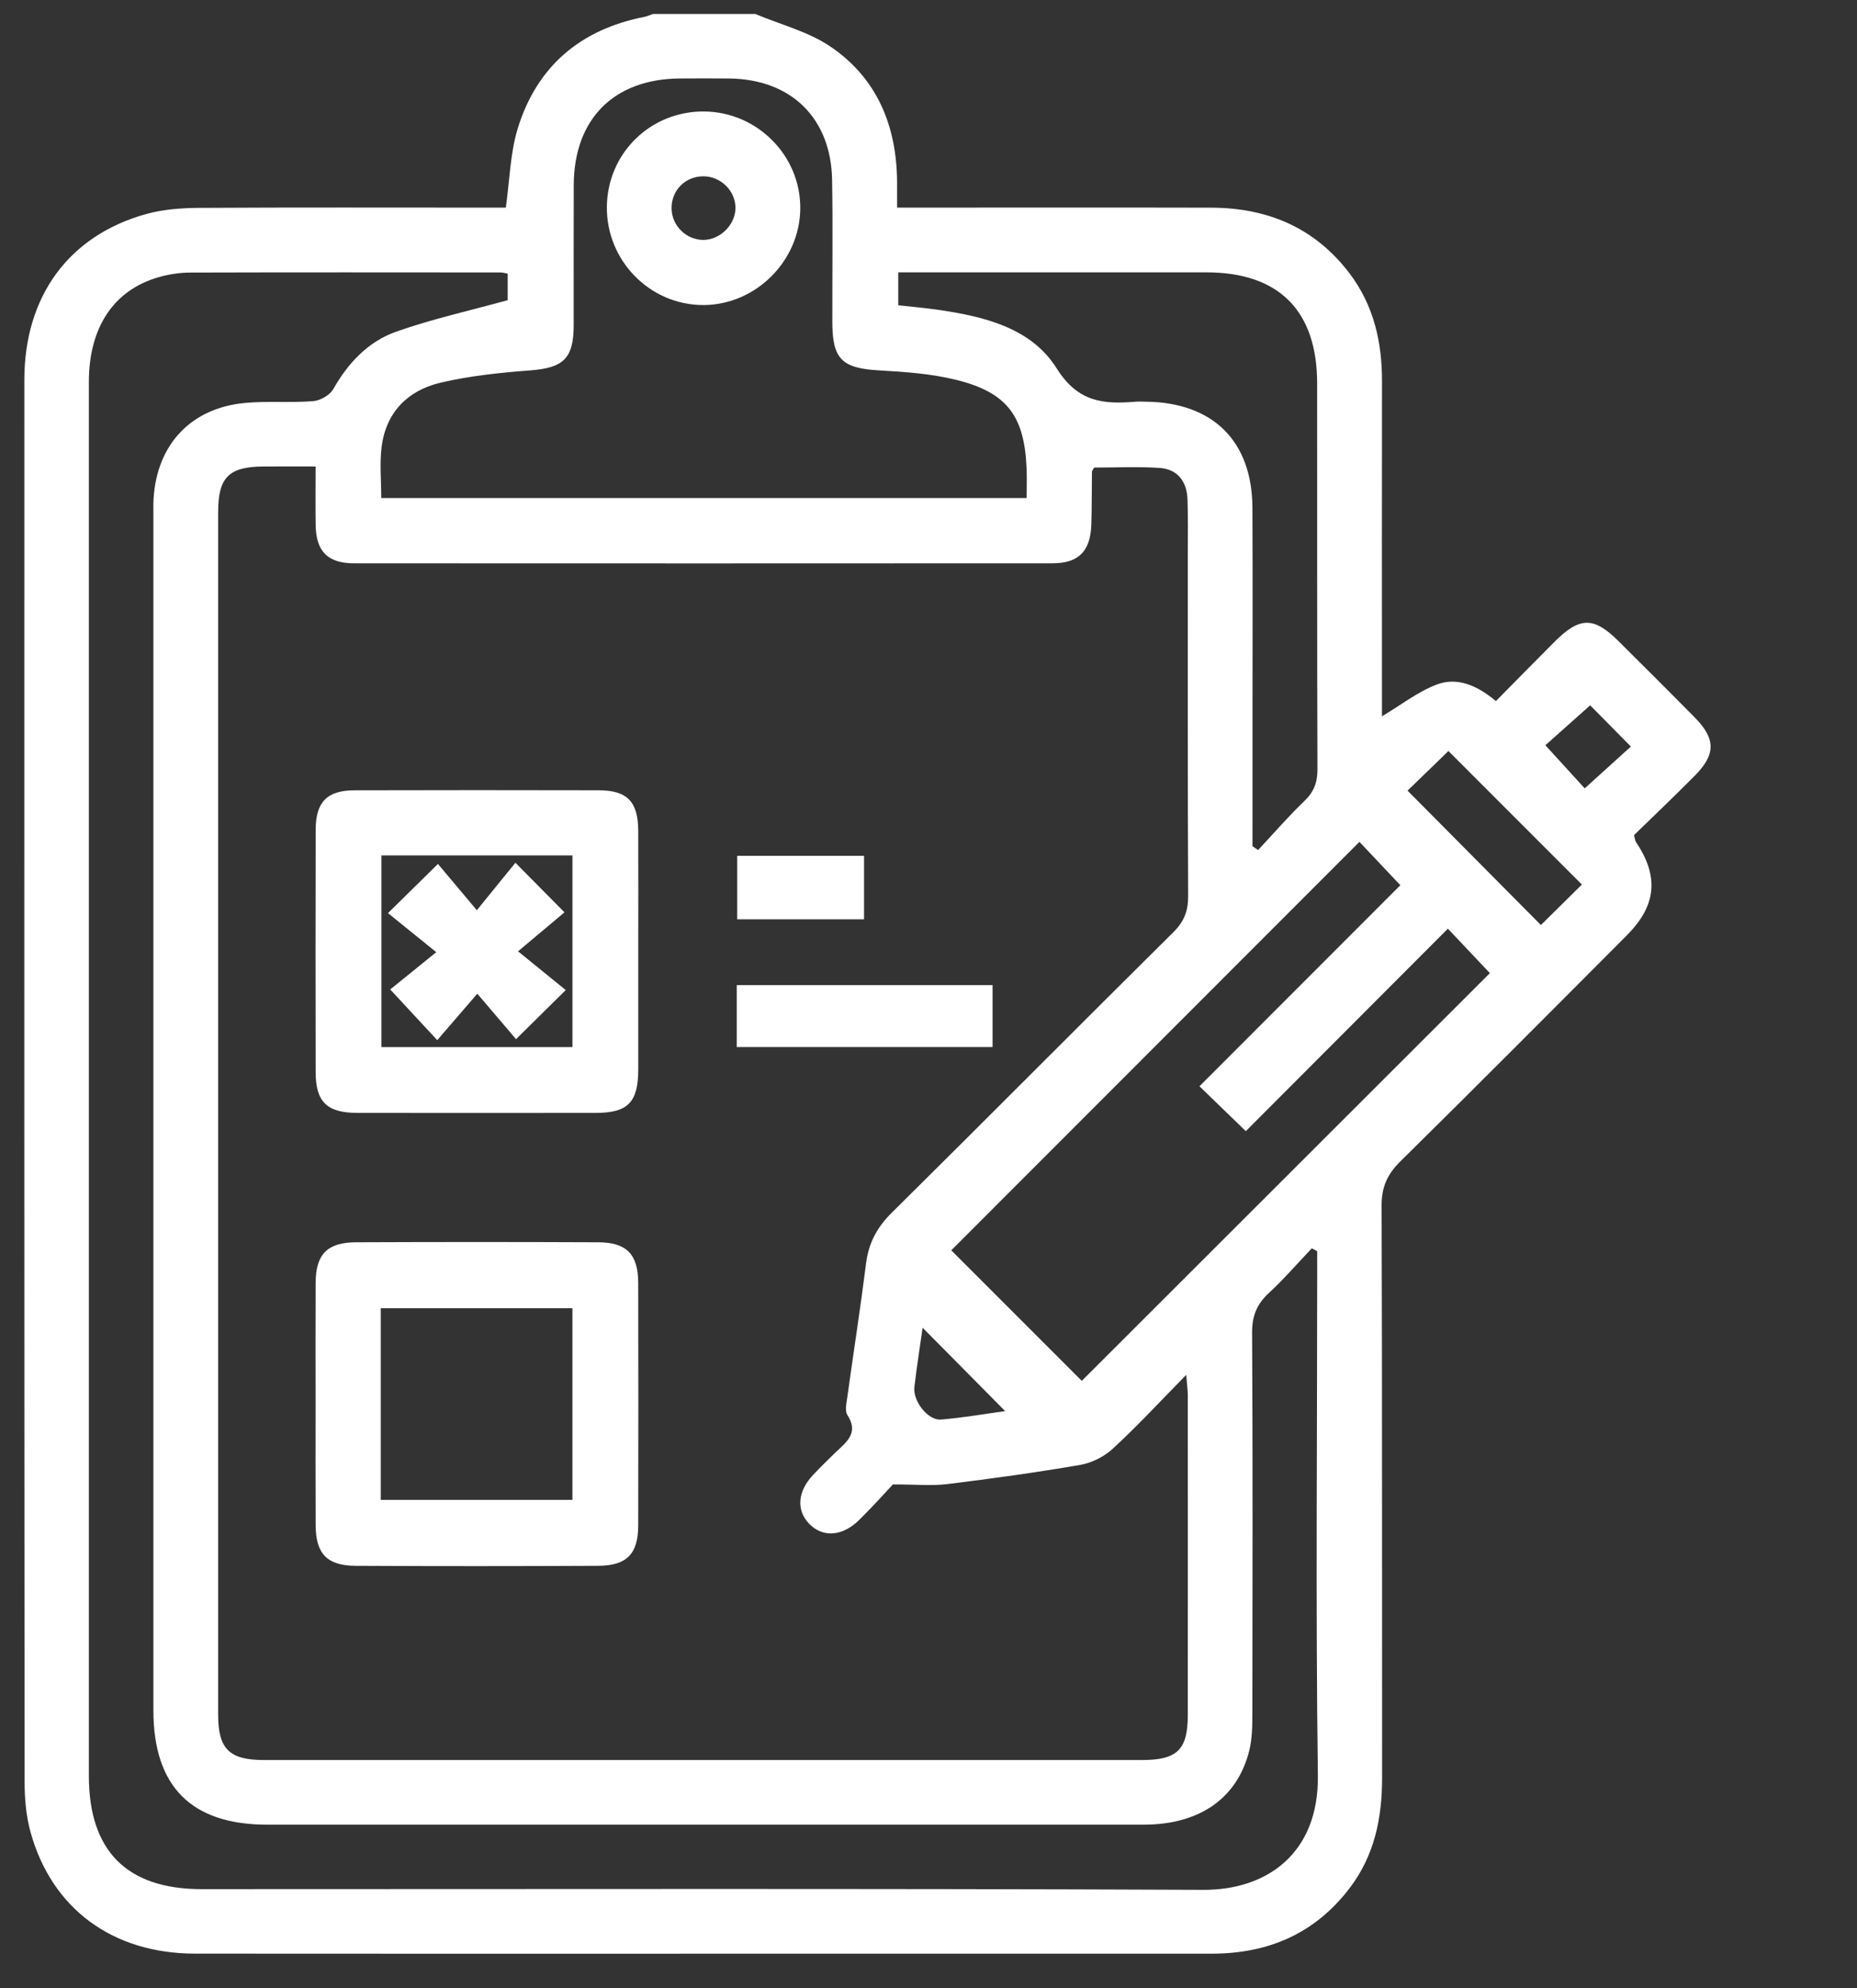 <?xml version="1.0" encoding="utf-8"?>
<!-- Generator: Adobe Illustrator 16.0.0, SVG Export Plug-In . SVG Version: 6.00 Build 0)  -->
<!DOCTYPE svg PUBLIC "-//W3C//DTD SVG 1.1//EN" "http://www.w3.org/Graphics/SVG/1.1/DTD/svg11.dtd">
<svg version="1.1" id="Ebene_1" xmlns="http://www.w3.org/2000/svg" xmlns:xlink="http://www.w3.org/1999/xlink" x="0px" y="0px"
	 width="85px" height="91px" viewBox="0 0 85 91" enable-background="new 0 0 85 91" xml:space="preserve">
<rect x="0" y="0" width="85" height="91" fill="#333333" stroke="none"/>
<g>
	<g>
		<path fill="#FFFFFF" d="M34.571,0.639c1.155,0.487,2.426,0.804,3.442,1.494c2.134,1.447,3.03,3.629,3.049,6.183
			c0.002,0.369,0,0.737,0,1.186c0.416,0,0.728,0,1.04,0c4.449,0,8.9-0.009,13.349,0.003c2.57,0.007,4.73,0.913,6.318,3.002
			c1.114,1.468,1.494,3.153,1.489,4.961c-0.008,4.796-0.002,9.592-0.002,14.389c0,0.311,0,0.622,0,0.927
			c0.867-0.518,1.634-1.121,2.5-1.452c0.953-0.364,1.867,0.045,2.716,0.754c0.905-0.917,1.791-1.822,2.684-2.714
			c1.152-1.151,1.795-1.156,2.926-0.031c1.168,1.162,2.336,2.323,3.492,3.496c0.967,0.981,0.969,1.692-0.01,2.676
			c-0.914,0.922-1.855,1.817-2.771,2.709c0.045,0.16,0.047,0.249,0.09,0.313c1.059,1.584,0.943,2.904-0.418,4.271
			c-3.445,3.458-6.891,6.92-10.367,10.348c-0.6,0.59-0.863,1.176-0.858,2.029c0.03,8.726,0.014,17.451,0.022,26.178
			c0.002,1.836-0.346,3.556-1.484,5.049c-1.588,2.088-3.733,3.003-6.313,3.003c-7.366,0.001-14.737,0.001-22.104,0.001
			c-8.148,0-16.296,0.006-24.444-0.003c-3.764-0.005-6.552-2.056-7.521-5.567c-0.204-0.74-0.271-1.539-0.271-2.313
			C1.109,60.15,1.11,38.77,1.114,17.389c0.001-3.828,2.033-6.612,5.585-7.596c0.767-0.211,1.595-0.274,2.396-0.279
			c4.392-0.026,8.784-0.012,13.175-0.012c0.312,0,0.623,0,0.882,0c0.181-1.268,0.2-2.503,0.55-3.635
			c0.876-2.833,2.865-4.518,5.783-5.093c0.138-0.027,0.27-0.089,0.404-0.135C31.45,0.639,33.011,0.639,34.571,0.639z M14.446,21.349
			c-0.859,0-1.632-0.005-2.405,0.001c-1.572,0.014-2.056,0.501-2.056,2.095c-0.001,18.345-0.002,36.69,0,55.034
			c0,1.564,0.513,2.071,2.087,2.071c13.404,0.003,26.809,0.001,40.212,0c1.6,0,2.084-0.476,2.084-2.051
			c0.004-4.884,0.002-9.765,0-14.646c0-0.242-0.037-0.482-0.072-0.928c-1.203,1.223-2.237,2.342-3.356,3.373
			c-0.396,0.366-0.963,0.653-1.492,0.745c-2.018,0.349-4.051,0.628-6.084,0.879c-0.71,0.087-1.442,0.015-2.492,0.015
			c-0.354,0.375-0.931,1.021-1.546,1.627c-0.772,0.763-1.67,0.813-2.289,0.174c-0.596-0.616-0.532-1.479,0.176-2.231
			c0.336-0.356,0.686-0.704,1.041-1.043c0.492-0.47,1.069-0.884,0.533-1.702c-0.118-0.182-0.047-0.512-0.011-0.766
			c0.285-2.059,0.606-4.112,0.866-6.174c0.117-0.934,0.501-1.652,1.177-2.32c4.314-4.266,8.583-8.574,12.894-12.844
			c0.496-0.492,0.677-0.98,0.672-1.665c-0.024-5.171-0.014-10.343-0.016-15.514c0-0.867,0.016-1.734-0.013-2.6
			c-0.024-0.828-0.438-1.409-1.291-1.464c-1-0.066-2.006-0.016-2.985-0.016c-0.049,0.097-0.099,0.147-0.099,0.198
			c-0.012,0.808-0.002,1.617-0.028,2.424c-0.045,1.208-0.584,1.758-1.771,1.759c-10.66,0.007-21.32,0.006-31.979,0.001
			c-1.205-0.001-1.737-0.549-1.755-1.752C14.435,23.171,14.446,22.312,14.446,21.349z M60.291,57.262
			c-0.082-0.043-0.164-0.087-0.246-0.131c-0.652,0.686-1.273,1.404-1.965,2.045c-0.547,0.506-0.771,1.041-0.768,1.805
			c0.032,5.809,0.021,11.615,0.012,17.422c0,0.574-0.006,1.168-0.143,1.719c-0.541,2.18-2.279,3.385-4.814,3.386
			c-13.378,0.003-26.756,0.001-40.133,0.001c-3.473,0-5.212-1.744-5.212-5.229c0-18.232,0-36.464,0-54.696
			c0-0.26-0.008-0.521,0.009-0.78c0.156-2.475,1.723-4.138,4.194-4.364c1.033-0.094,2.081,0.001,3.115-0.082
			c0.325-0.026,0.759-0.275,0.916-0.552c0.682-1.204,1.604-2.179,2.885-2.63c1.641-0.578,3.351-0.956,5.097-1.438
			c0-0.283,0-0.751,0-1.215c-0.149-0.026-0.232-0.054-0.316-0.054c-4.739-0.002-9.477-0.01-14.216,0.005
			c-0.485,0.001-0.984,0.08-1.45,0.213c-2.059,0.593-3.188,2.305-3.188,4.794c-0.001,21.266-0.001,42.532,0,63.795
			c0,3.436,1.741,5.183,5.163,5.183c15.284,0.001,30.57-0.034,45.854,0.032c2.865,0.013,5.285-1.633,5.238-5.235
			c-0.103-7.685-0.031-15.37-0.031-23.058C60.291,57.889,60.291,57.574,60.291,57.262z M46.992,22.794
			c0-0.497,0.016-0.925-0.002-1.352c-0.098-2.406-0.893-3.483-3.229-4.059c-1.137-0.28-2.335-0.364-3.511-0.431
			c-1.701-0.096-2.149-0.503-2.152-2.205c-0.004-2.167,0.026-4.335-0.01-6.501c-0.045-2.837-1.874-4.622-4.708-4.653
			c-0.751-0.008-1.503-0.005-2.254-0.001c-3.019,0.017-4.851,1.848-4.864,4.872c-0.009,2.139,0,4.277-0.003,6.415
			c-0.002,1.54-0.473,1.958-2.003,2.074c-1.375,0.104-2.763,0.248-4.1,0.564c-1.49,0.353-2.488,1.352-2.688,2.933
			c-0.096,0.758-0.017,1.539-0.017,2.344C27.282,22.794,37.07,22.794,46.992,22.794z M49.516,63.197
			c6.217-6.211,12.478-12.465,18.68-18.66c-0.549-0.581-1.182-1.25-1.922-2.034c-3.129,3.134-6.241,6.252-9.25,9.267
			c-0.703-0.682-1.379-1.336-2.121-2.055c3.076-3.078,6.179-6.181,9.195-9.202c-0.643-0.68-1.291-1.366-1.873-1.984
			C55.98,44.777,49.74,51.021,43.543,57.223C45.539,59.219,47.594,61.275,49.516,63.197z M57.33,38.729
			c0.086,0.058,0.172,0.116,0.258,0.174c0.705-0.754,1.379-1.536,2.123-2.25c0.432-0.415,0.594-0.844,0.592-1.438
			c-0.02-5.89-0.008-11.78-0.014-17.669c-0.002-3.327-1.75-5.079-5.064-5.081c-4.389-0.003-8.776-0.001-13.167-0.001
			c-0.304,0-0.607,0-0.942,0c0,0.576,0,1.024,0,1.508c0.619,0.068,1.192,0.117,1.763,0.198c2.129,0.306,4.313,0.812,5.495,2.699
			c0.959,1.528,2.121,1.64,3.578,1.517c0.172-0.015,0.346-0.004,0.521-0.001c3.059,0.042,4.842,1.81,4.854,4.854
			c0.016,3.35,0.004,6.698,0.004,10.047C57.33,35.1,57.33,36.914,57.33,38.729z M64.428,36.185c2.076,2.094,4.125,4.158,6.104,6.151
			c0.631-0.625,1.301-1.287,1.875-1.854c-2.023-2.025-4.08-4.08-6.109-6.11C65.703,34.949,65.043,35.587,64.428,36.185z
			 M46.008,64.581c-1.24-1.254-2.543-2.569-3.777-3.815c-0.11,0.779-0.263,1.746-0.377,2.717c-0.074,0.642,0.626,1.537,1.216,1.486
			C44.146,64.877,45.213,64.689,46.008,64.581z M72.787,32.281c-0.762,0.678-1.461,1.299-2.051,1.826
			c0.646,0.708,1.277,1.398,1.801,1.973c0.729-0.66,1.422-1.287,2.113-1.913C73.967,33.476,73.324,32.824,72.787,32.281z"/>
		<path fill="#FFFFFF" d="M14.445,64.254c0-1.848-0.007-3.697,0.002-5.546c0.007-1.302,0.532-1.847,1.846-1.853
			c3.697-0.016,7.395-0.016,11.092,0c1.304,0.006,1.825,0.554,1.828,1.865c0.008,3.697,0.008,7.395,0,11.092
			c-0.003,1.309-0.52,1.844-1.841,1.85c-3.697,0.018-7.395,0.02-11.092,0c-1.313-0.006-1.826-0.553-1.832-1.862
			C14.439,67.952,14.445,66.104,14.445,64.254z M17.428,68.643c2.982,0,5.878,0,8.773,0c0-2.961,0-5.857,0-8.77
			c-2.956,0-5.85,0-8.773,0C17.428,62.813,17.428,65.691,17.428,68.643z"/>
		<path fill="#FFFFFF" d="M29.215,43.569c0,1.791,0.003,3.582,0,5.373c-0.003,1.508-0.472,1.99-1.945,1.992
			c-3.64,0.004-7.279,0.004-10.918,0c-1.386-0.004-1.901-0.504-1.904-1.863c-0.007-3.696-0.007-7.394,0.001-11.09
			c0.002-1.275,0.52-1.808,1.773-1.811c3.727-0.011,7.453-0.009,11.179-0.001c1.311,0.002,1.807,0.518,1.813,1.856
			C29.222,39.871,29.215,41.72,29.215,43.569z M17.457,39.149c0,2.982,0,5.877,0,8.773c2.953,0,5.849,0,8.745,0
			c0-2.954,0-5.849,0-8.773C23.269,39.149,20.394,39.149,17.457,39.149z"/>
		<path fill="#FFFFFF" d="M33.722,47.92c0-0.953,0-1.865,0-2.835c3.891,0,7.768,0,11.711,0c0,0.91,0,1.843,0,2.835
			C41.573,47.92,37.698,47.92,33.722,47.92z"/>
		<path fill="#FFFFFF" d="M39.55,42.073c-0.32,0-0.574,0-0.828,0c-1.64,0-3.278,0-4.978,0c0-0.992,0-1.923,0-2.906
			c1.933,0,3.847,0,5.806,0C39.55,40.119,39.55,41.031,39.55,42.073z"/>
		<path fill="#FFFFFF" d="M32.225,5.102c2.431,0.017,4.418,2.014,4.406,4.428c-0.012,2.405-2.032,4.423-4.432,4.431
			c-2.447,0.006-4.448-2.029-4.421-4.5C27.804,7.013,29.772,5.084,32.225,5.102z M32.186,10.98c0.754,0.003,1.445-0.66,1.477-1.415
			c0.032-0.798-0.651-1.495-1.466-1.496c-0.835-0.001-1.475,0.65-1.457,1.484C30.755,10.331,31.411,10.977,32.186,10.98z"/>
		<path fill="#FFFFFF" d="M20.046,39.54c0.538,0.639,1.091,1.299,1.78,2.118c0.67-0.825,1.214-1.494,1.766-2.173
			c0.808,0.816,1.47,1.485,2.246,2.269c-0.644,0.541-1.303,1.094-2.125,1.785c0.833,0.677,1.501,1.219,2.183,1.773
			c-0.816,0.807-1.485,1.467-2.275,2.247c-0.544-0.638-1.102-1.293-1.774-2.081c-0.681,0.79-1.241,1.44-1.833,2.127
			c-0.752-0.812-1.393-1.5-2.153-2.321c0.601-0.486,1.271-1.029,2.107-1.706c-0.855-0.692-1.526-1.234-2.209-1.788
			C18.584,40.977,19.256,40.317,20.046,39.54z"/>
	</g>
</g>
</svg>
